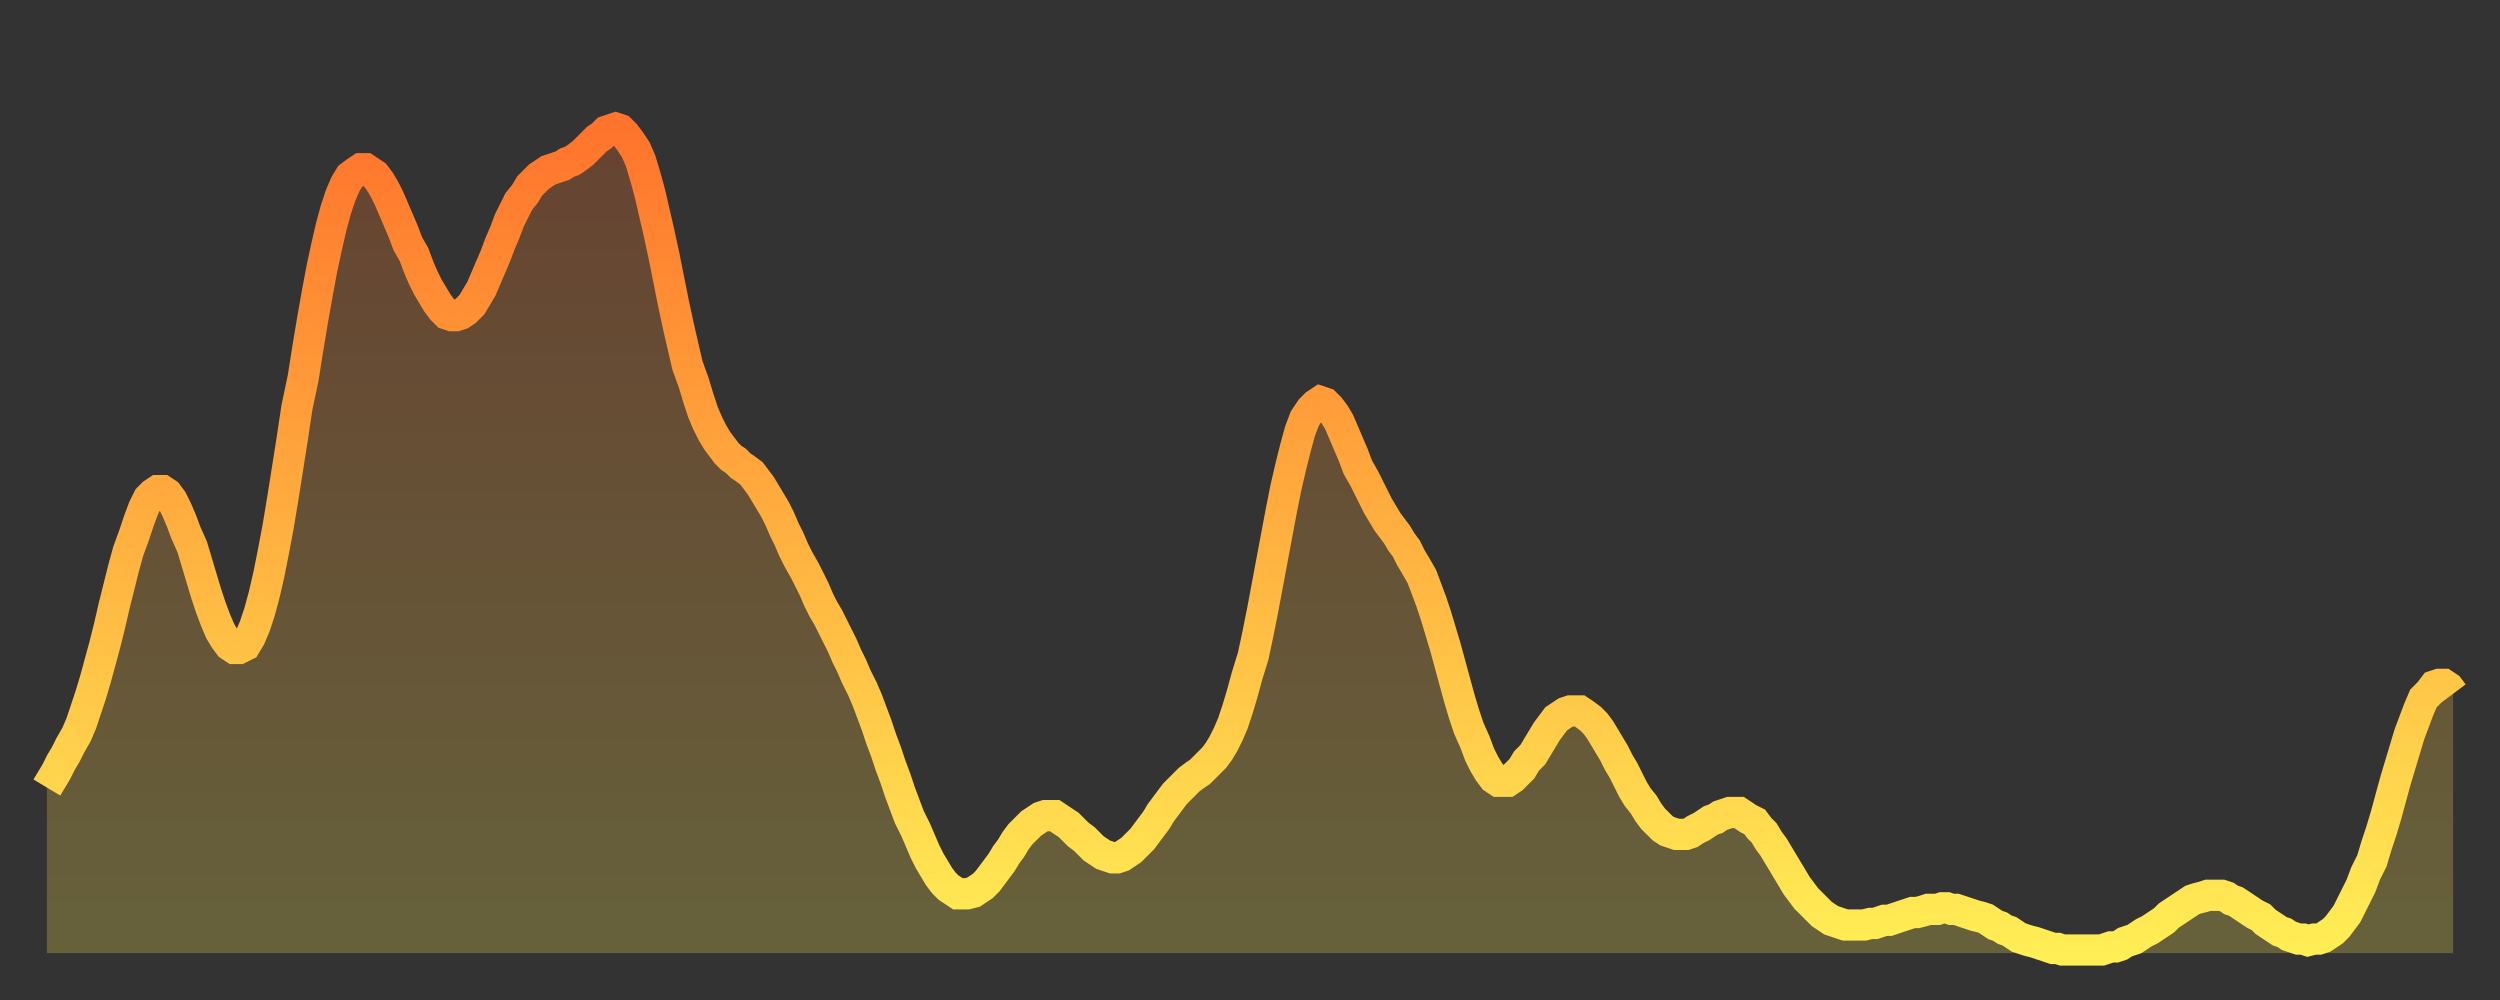 <?xml version="1.0" encoding="utf-8" ?>
<svg baseProfile="full" height="64" version="1.1" width="160" xmlns="http://www.w3.org/2000/svg" xmlns:ev="http://www.w3.org/2001/xml-events" xmlns:xlink="http://www.w3.org/1999/xlink"><rect width="100%" height="100%" fill="#333333" stroke="none"/><defs><linearGradient id="id38320" x1="0" x2="0" y1="0" y2="1"><stop offset="0%" stop-color="#ff742c" /><stop offset="50%" stop-color="#ffb140" /><stop offset="100%" stop-color="#ffee55" /></linearGradient></defs><g transform="translate(3,3)"><g><path d="M 0.0 47.4 0.3 46.9 0.6 46.4 0.9 45.8 1.2 45.3 1.5 44.7 1.9 44.0 2.2 43.3 2.5 42.4 2.8 41.5 3.1 40.5 3.4 39.4 3.7 38.3 4.0 37.1 4.3 35.8 4.6 34.6 4.9 33.4 5.2 32.3 5.6 31.2 5.9 30.3 6.2 29.5 6.5 28.9 6.8 28.6 7.1 28.4 7.4 28.4 7.7 28.6 8.0 29.0 8.3 29.6 8.6 30.3 8.9 31.1 9.3 32.0 9.6 33.0 9.9 34.0 10.2 35.0 10.5 35.9 10.8 36.7 11.1 37.4 11.4 37.9 11.7 38.3 12.0 38.5 12.3 38.5 12.7 38.3 13.0 37.8 13.3 37.1 13.6 36.2 13.9 35.1 14.2 33.8 14.5 32.3 14.8 30.7 15.1 28.9 15.4 27.0 15.7 25.1 16.0 23.1 16.4 21.2 16.7 19.3 17.0 17.5 17.3 15.8 17.6 14.2 17.9 12.8 18.2 11.5 18.5 10.4 18.8 9.5 19.1 8.8 19.4 8.3 19.8 8.0 20.1 7.8 20.4 7.8 20.7 8.0 21.0 8.2 21.3 8.6 21.6 9.1 21.9 9.7 22.2 10.4 22.5 11.1 22.8 11.8 23.1 12.6 23.5 13.3 23.8 14.1 24.1 14.8 24.4 15.4 24.7 15.9 25.0 16.4 25.3 16.8 25.6 17.1 25.9 17.2 26.2 17.2 26.5 17.1 26.8 16.9 27.2 16.5 27.5 16.0 27.8 15.5 28.1 14.8 28.4 14.1 28.7 13.4 29.0 12.6 29.3 11.9 29.6 11.1 29.9 10.5 30.2 9.9 30.6 9.4 30.9 8.9 31.2 8.6 31.5 8.3 31.8 8.1 32.1 7.9 32.4 7.8 32.7 7.7 33.0 7.6 33.3 7.4 33.6 7.3 33.9 7.1 34.3 6.8 34.6 6.5 34.9 6.2 35.2 5.9 35.5 5.7 35.8 5.4 36.1 5.3 36.4 5.2 36.7 5.3 37.0 5.6 37.3 6.0 37.7 6.6 38.0 7.3 38.3 8.3 38.6 9.4 38.9 10.7 39.2 12.0 39.5 13.4 39.8 14.9 40.1 16.4 40.4 17.8 40.7 19.1 41.0 20.4 41.4 21.5 41.7 22.5 42.0 23.4 42.3 24.1 42.6 24.7 42.9 25.2 43.2 25.6 43.5 26.0 43.8 26.3 44.1 26.5 44.4 26.8 44.7 27.0 45.1 27.3 45.4 27.7 45.7 28.1 46.0 28.6 46.3 29.1 46.6 29.6 46.9 30.2 47.2 30.9 47.5 31.5 47.8 32.2 48.1 32.8 48.5 33.5 48.8 34.1 49.1 34.7 49.4 35.4 49.7 36.0 50.0 36.5 50.3 37.1 50.6 37.7 50.9 38.3 51.2 39.0 51.5 39.6 51.8 40.3 52.2 41.1 52.5 41.8 52.8 42.6 53.1 43.4 53.4 44.3 53.7 45.1 54.0 46.0 54.3 46.8 54.6 47.7 54.9 48.5 55.2 49.3 55.6 50.1 55.9 50.8 56.2 51.5 56.5 52.1 56.8 52.6 57.1 53.1 57.4 53.5 57.7 53.8 58.0 54.0 58.3 54.2 58.6 54.2 58.9 54.2 59.3 54.1 59.6 53.9 59.9 53.7 60.2 53.4 60.5 53.0 60.8 52.6 61.1 52.2 61.4 51.7 61.7 51.3 62.0 50.8 62.3 50.4 62.6 50.1 63.0 49.7 63.3 49.5 63.6 49.3 63.9 49.2 64.2 49.2 64.5 49.2 64.8 49.4 65.1 49.6 65.4 49.8 65.7 50.1 66.0 50.4 66.4 50.7 66.7 51.0 67.0 51.3 67.3 51.5 67.6 51.7 67.9 51.8 68.2 51.9 68.5 51.9 68.8 51.8 69.1 51.6 69.4 51.4 69.7 51.1 70.1 50.7 70.4 50.3 70.7 49.9 71.0 49.5 71.3 49.0 71.6 48.6 71.9 48.2 72.2 47.8 72.5 47.5 72.8 47.2 73.1 46.9 73.5 46.6 73.8 46.4 74.1 46.1 74.4 45.8 74.7 45.5 75.0 45.1 75.3 44.6 75.6 44.0 75.9 43.3 76.2 42.4 76.5 41.4 76.8 40.3 77.2 39.0 77.5 37.6 77.8 36.1 78.1 34.5 78.4 32.9 78.7 31.3 79.0 29.7 79.3 28.2 79.6 26.9 79.9 25.7 80.2 24.6 80.5 23.8 80.9 23.2 81.2 22.9 81.5 22.7 81.8 22.8 82.1 23.1 82.4 23.5 82.7 24.0 83.0 24.7 83.3 25.4 83.6 26.1 83.9 26.9 84.3 27.6 84.6 28.2 84.9 28.8 85.2 29.4 85.5 29.9 85.8 30.4 86.1 30.8 86.4 31.2 86.7 31.7 87.0 32.1 87.3 32.7 87.6 33.2 88.0 33.9 88.3 34.7 88.6 35.5 88.9 36.4 89.2 37.4 89.5 38.4 89.8 39.5 90.1 40.6 90.4 41.7 90.7 42.7 91.0 43.6 91.4 44.5 91.7 45.3 92.0 45.9 92.3 46.4 92.6 46.8 92.9 47.0 93.2 47.0 93.5 47.0 93.8 46.8 94.1 46.5 94.4 46.2 94.7 45.7 95.1 45.3 95.4 44.8 95.7 44.3 96.0 43.8 96.3 43.4 96.6 43.0 96.9 42.8 97.2 42.6 97.5 42.5 97.8 42.5 98.1 42.5 98.4 42.7 98.8 43.0 99.1 43.3 99.4 43.7 99.7 44.2 100.0 44.7 100.3 45.2 100.6 45.8 100.9 46.3 101.2 46.9 101.5 47.5 101.8 48.0 102.2 48.5 102.5 49.0 102.8 49.4 103.1 49.7 103.4 50.0 103.7 50.2 104.0 50.3 104.3 50.4 104.6 50.4 104.9 50.4 105.2 50.3 105.5 50.1 105.9 49.9 106.2 49.7 106.5 49.5 106.8 49.4 107.1 49.2 107.4 49.1 107.7 49.0 108.0 49.0 108.3 49.0 108.6 49.2 108.9 49.4 109.3 49.6 109.6 50.0 109.9 50.3 110.2 50.8 110.5 51.2 110.8 51.7 111.1 52.2 111.4 52.7 111.7 53.2 112.0 53.7 112.3 54.1 112.6 54.5 113.0 54.9 113.3 55.2 113.6 55.5 113.9 55.7 114.2 55.9 114.5 56.0 114.8 56.1 115.1 56.2 115.4 56.2 115.7 56.2 116.0 56.2 116.3 56.2 116.7 56.1 117.0 56.1 117.3 56.0 117.6 55.9 117.9 55.9 118.2 55.8 118.5 55.7 118.8 55.6 119.1 55.5 119.4 55.4 119.7 55.4 120.1 55.3 120.4 55.2 120.7 55.2 121.0 55.2 121.3 55.1 121.6 55.1 121.9 55.2 122.2 55.2 122.5 55.3 122.8 55.4 123.1 55.5 123.4 55.6 123.8 55.7 124.1 55.8 124.4 56.0 124.7 56.2 125.0 56.3 125.3 56.5 125.6 56.6 125.9 56.8 126.2 57.0 126.5 57.1 126.8 57.2 127.2 57.3 127.5 57.4 127.8 57.5 128.1 57.6 128.4 57.7 128.7 57.7 129.0 57.8 129.3 57.8 129.6 57.8 129.9 57.8 130.2 57.8 130.5 57.8 130.9 57.8 131.2 57.8 131.5 57.8 131.8 57.7 132.1 57.6 132.4 57.6 132.7 57.5 133.0 57.3 133.3 57.2 133.6 57.1 133.9 56.9 134.2 56.7 134.6 56.5 134.9 56.3 135.2 56.1 135.5 55.9 135.8 55.6 136.1 55.4 136.4 55.2 136.7 55.0 137.0 54.8 137.3 54.6 137.6 54.5 138.0 54.4 138.3 54.3 138.6 54.3 138.9 54.3 139.2 54.3 139.5 54.4 139.8 54.6 140.1 54.7 140.4 54.9 140.7 55.1 141.0 55.3 141.3 55.5 141.7 55.7 142.0 56.0 142.3 56.2 142.6 56.4 142.9 56.6 143.2 56.7 143.5 56.9 143.8 57.0 144.1 57.1 144.4 57.1 144.7 57.2 145.1 57.1 145.4 57.1 145.7 57.0 146.0 56.8 146.3 56.6 146.6 56.3 146.9 55.9 147.2 55.5 147.5 54.9 147.8 54.3 148.1 53.7 148.4 52.9 148.8 52.1 149.1 51.1 149.4 50.2 149.7 49.2 150.0 48.1 150.3 47.0 150.6 46.0 150.9 45.0 151.2 44.0 151.5 43.2 151.8 42.4 152.1 41.7 152.5 41.3 152.8 40.9 153.1 40.8 153.4 40.8 153.7 41.0 154.0 41.4" fill="none" id="graph-curve" opacity="1" stroke="url(#id38320)" stroke-width="2" /><path d="M 0 58 L 0.0 47.4 0.3 46.9 0.6 46.4 0.9 45.8 1.2 45.3 1.5 44.7 1.9 44.0 2.2 43.3 2.5 42.4 2.8 41.5 3.1 40.5 3.4 39.4 3.7 38.3 4.0 37.1 4.3 35.8 4.6 34.6 4.9 33.4 5.2 32.3 5.6 31.2 5.9 30.3 6.2 29.5 6.5 28.9 6.8 28.6 7.1 28.4 7.4 28.4 7.7 28.6 8.0 29.0 8.3 29.6 8.6 30.3 8.9 31.1 9.3 32.0 9.6 33.0 9.9 34.0 10.2 35.0 10.5 35.9 10.8 36.7 11.1 37.4 11.4 37.9 11.7 38.3 12.0 38.5 12.3 38.5 12.7 38.3 13.0 37.8 13.3 37.1 13.6 36.2 13.9 35.1 14.2 33.8 14.5 32.3 14.8 30.7 15.1 28.9 15.4 27.0 15.7 25.1 16.0 23.1 16.4 21.2 16.7 19.3 17.0 17.5 17.3 15.8 17.6 14.2 17.9 12.8 18.2 11.5 18.5 10.4 18.8 9.5 19.1 8.8 19.4 8.3 19.8 8.0 20.1 7.8 20.4 7.8 20.7 8.0 21.0 8.2 21.3 8.6 21.6 9.1 21.9 9.7 22.2 10.4 22.5 11.1 22.8 11.8 23.1 12.6 23.5 13.3 23.8 14.1 24.1 14.8 24.4 15.4 24.7 15.9 25.0 16.4 25.3 16.8 25.6 17.1 25.9 17.2 26.2 17.2 26.5 17.1 26.8 16.9 27.2 16.5 27.5 16.0 27.8 15.5 28.1 14.8 28.4 14.1 28.7 13.4 29.0 12.6 29.3 11.9 29.6 11.1 29.9 10.5 30.2 9.9 30.6 9.4 30.9 8.9 31.2 8.6 31.5 8.3 31.8 8.1 32.1 7.9 32.4 7.8 32.7 7.7 33.0 7.6 33.3 7.4 33.6 7.3 33.9 7.1 34.3 6.8 34.6 6.5 34.9 6.2 35.2 5.9 35.5 5.7 35.8 5.4 36.1 5.3 36.4 5.2 36.7 5.3 37.0 5.6 37.3 6.0 37.7 6.6 38.0 7.3 38.3 8.3 38.6 9.4 38.9 10.7 39.2 12.0 39.5 13.4 39.8 14.9 40.1 16.4 40.4 17.8 40.7 19.1 41.0 20.4 41.4 21.5 41.7 22.5 42.0 23.4 42.3 24.1 42.6 24.7 42.9 25.2 43.2 25.6 43.5 26.0 43.8 26.3 44.1 26.5 44.4 26.8 44.7 27.0 45.1 27.3 45.4 27.7 45.7 28.1 46.0 28.6 46.3 29.1 46.6 29.6 46.9 30.2 47.2 30.9 47.5 31.5 47.8 32.2 48.1 32.8 48.5 33.5 48.8 34.1 49.1 34.7 49.4 35.4 49.7 36.0 50.0 36.5 50.3 37.1 50.6 37.7 50.9 38.3 51.2 39.0 51.5 39.6 51.8 40.3 52.2 41.1 52.5 41.8 52.8 42.6 53.1 43.4 53.4 44.3 53.7 45.1 54.0 46.0 54.3 46.8 54.6 47.7 54.9 48.5 55.2 49.3 55.6 50.1 55.9 50.8 56.2 51.5 56.5 52.1 56.8 52.6 57.1 53.1 57.4 53.5 57.7 53.8 58.0 54.0 58.3 54.2 58.6 54.2 58.9 54.2 59.3 54.1 59.6 53.9 59.9 53.7 60.2 53.4 60.5 53.0 60.8 52.6 61.1 52.2 61.4 51.7 61.7 51.3 62.0 50.8 62.3 50.4 62.6 50.1 63.0 49.7 63.3 49.5 63.6 49.3 63.9 49.2 64.2 49.2 64.5 49.2 64.8 49.4 65.1 49.6 65.4 49.8 65.7 50.1 66.0 50.4 66.4 50.7 66.7 51.0 67.0 51.3 67.3 51.5 67.6 51.7 67.9 51.8 68.2 51.9 68.5 51.9 68.8 51.8 69.1 51.6 69.4 51.4 69.7 51.1 70.1 50.7 70.4 50.3 70.7 49.9 71.0 49.5 71.3 49.0 71.6 48.6 71.9 48.2 72.2 47.8 72.5 47.5 72.8 47.2 73.1 46.9 73.5 46.6 73.8 46.4 74.1 46.1 74.4 45.8 74.7 45.5 75.0 45.1 75.3 44.6 75.6 44.0 75.9 43.3 76.2 42.4 76.5 41.4 76.8 40.3 77.2 39.0 77.5 37.6 77.8 36.1 78.1 34.5 78.4 32.9 78.7 31.3 79.0 29.7 79.3 28.2 79.6 26.9 79.9 25.7 80.2 24.6 80.5 23.8 80.9 23.2 81.2 22.9 81.5 22.7 81.8 22.8 82.1 23.1 82.4 23.5 82.7 24.0 83.0 24.7 83.3 25.4 83.6 26.1 83.9 26.9 84.3 27.6 84.6 28.2 84.9 28.8 85.2 29.4 85.5 29.9 85.8 30.4 86.1 30.8 86.4 31.2 86.7 31.7 87.0 32.1 87.3 32.7 87.6 33.2 88.0 33.9 88.3 34.7 88.6 35.5 88.9 36.4 89.2 37.4 89.5 38.4 89.8 39.5 90.1 40.6 90.4 41.7 90.7 42.7 91.0 43.6 91.4 44.5 91.7 45.3 92.0 45.9 92.3 46.4 92.6 46.8 92.9 47.0 93.2 47.0 93.5 47.0 93.8 46.8 94.1 46.5 94.4 46.2 94.7 45.7 95.1 45.3 95.4 44.8 95.7 44.3 96.0 43.8 96.3 43.4 96.6 43.0 96.9 42.8 97.2 42.6 97.5 42.5 97.8 42.5 98.1 42.5 98.4 42.7 98.8 43.0 99.1 43.3 99.4 43.7 99.7 44.2 100.0 44.7 100.3 45.2 100.6 45.8 100.9 46.3 101.2 46.9 101.5 47.5 101.8 48.0 102.2 48.5 102.5 49.0 102.8 49.4 103.1 49.7 103.4 50.0 103.7 50.2 104.0 50.3 104.3 50.4 104.6 50.4 104.9 50.4 105.2 50.3 105.5 50.1 105.9 49.9 106.2 49.7 106.5 49.5 106.8 49.4 107.1 49.2 107.4 49.1 107.7 49.0 108.0 49.0 108.3 49.0 108.6 49.2 108.9 49.4 109.3 49.6 109.6 50.0 109.9 50.3 110.2 50.8 110.5 51.2 110.8 51.7 111.1 52.2 111.4 52.7 111.7 53.2 112.0 53.7 112.3 54.1 112.6 54.5 113.0 54.9 113.3 55.2 113.6 55.5 113.9 55.7 114.2 55.9 114.5 56.0 114.8 56.1 115.1 56.2 115.4 56.2 115.7 56.2 116.0 56.2 116.3 56.2 116.7 56.1 117.0 56.1 117.3 56.0 117.6 55.9 117.9 55.9 118.2 55.8 118.5 55.7 118.8 55.6 119.1 55.5 119.4 55.4 119.7 55.4 120.1 55.3 120.4 55.2 120.7 55.2 121.0 55.2 121.3 55.1 121.6 55.1 121.9 55.2 122.2 55.2 122.5 55.3 122.8 55.4 123.1 55.5 123.4 55.6 123.8 55.7 124.1 55.8 124.4 56.0 124.7 56.2 125.0 56.3 125.3 56.5 125.6 56.6 125.9 56.8 126.2 57.0 126.5 57.1 126.8 57.2 127.2 57.3 127.5 57.4 127.8 57.5 128.1 57.6 128.4 57.7 128.7 57.7 129.0 57.8 129.3 57.8 129.6 57.8 129.9 57.8 130.2 57.8 130.5 57.8 130.9 57.8 131.2 57.8 131.5 57.8 131.8 57.7 132.1 57.6 132.4 57.6 132.7 57.5 133.0 57.3 133.3 57.2 133.6 57.1 133.9 56.9 134.2 56.7 134.6 56.5 134.9 56.3 135.2 56.1 135.5 55.9 135.8 55.6 136.1 55.4 136.4 55.2 136.7 55.0 137.0 54.8 137.3 54.6 137.6 54.5 138.0 54.4 138.3 54.3 138.6 54.3 138.9 54.3 139.2 54.3 139.5 54.4 139.8 54.6 140.1 54.7 140.4 54.9 140.7 55.1 141.0 55.3 141.3 55.5 141.7 55.7 142.0 56.0 142.3 56.2 142.6 56.4 142.9 56.6 143.2 56.7 143.5 56.9 143.8 57.0 144.1 57.1 144.4 57.1 144.7 57.2 145.1 57.1 145.4 57.1 145.7 57.0 146.0 56.8 146.3 56.6 146.6 56.3 146.9 55.9 147.2 55.5 147.5 54.9 147.8 54.3 148.1 53.7 148.4 52.9 148.8 52.1 149.1 51.1 149.4 50.2 149.7 49.2 150.0 48.1 150.3 47.0 150.6 46.0 150.9 45.0 151.2 44.0 151.5 43.2 151.8 42.4 152.1 41.7 152.5 41.3 152.8 40.9 153.1 40.8 153.4 40.8 153.7 41.0 154.0 41.4 154 58" fill="url(#id38320)" fill-opacity=".25" id="graph-shadow" /></g></g></svg>